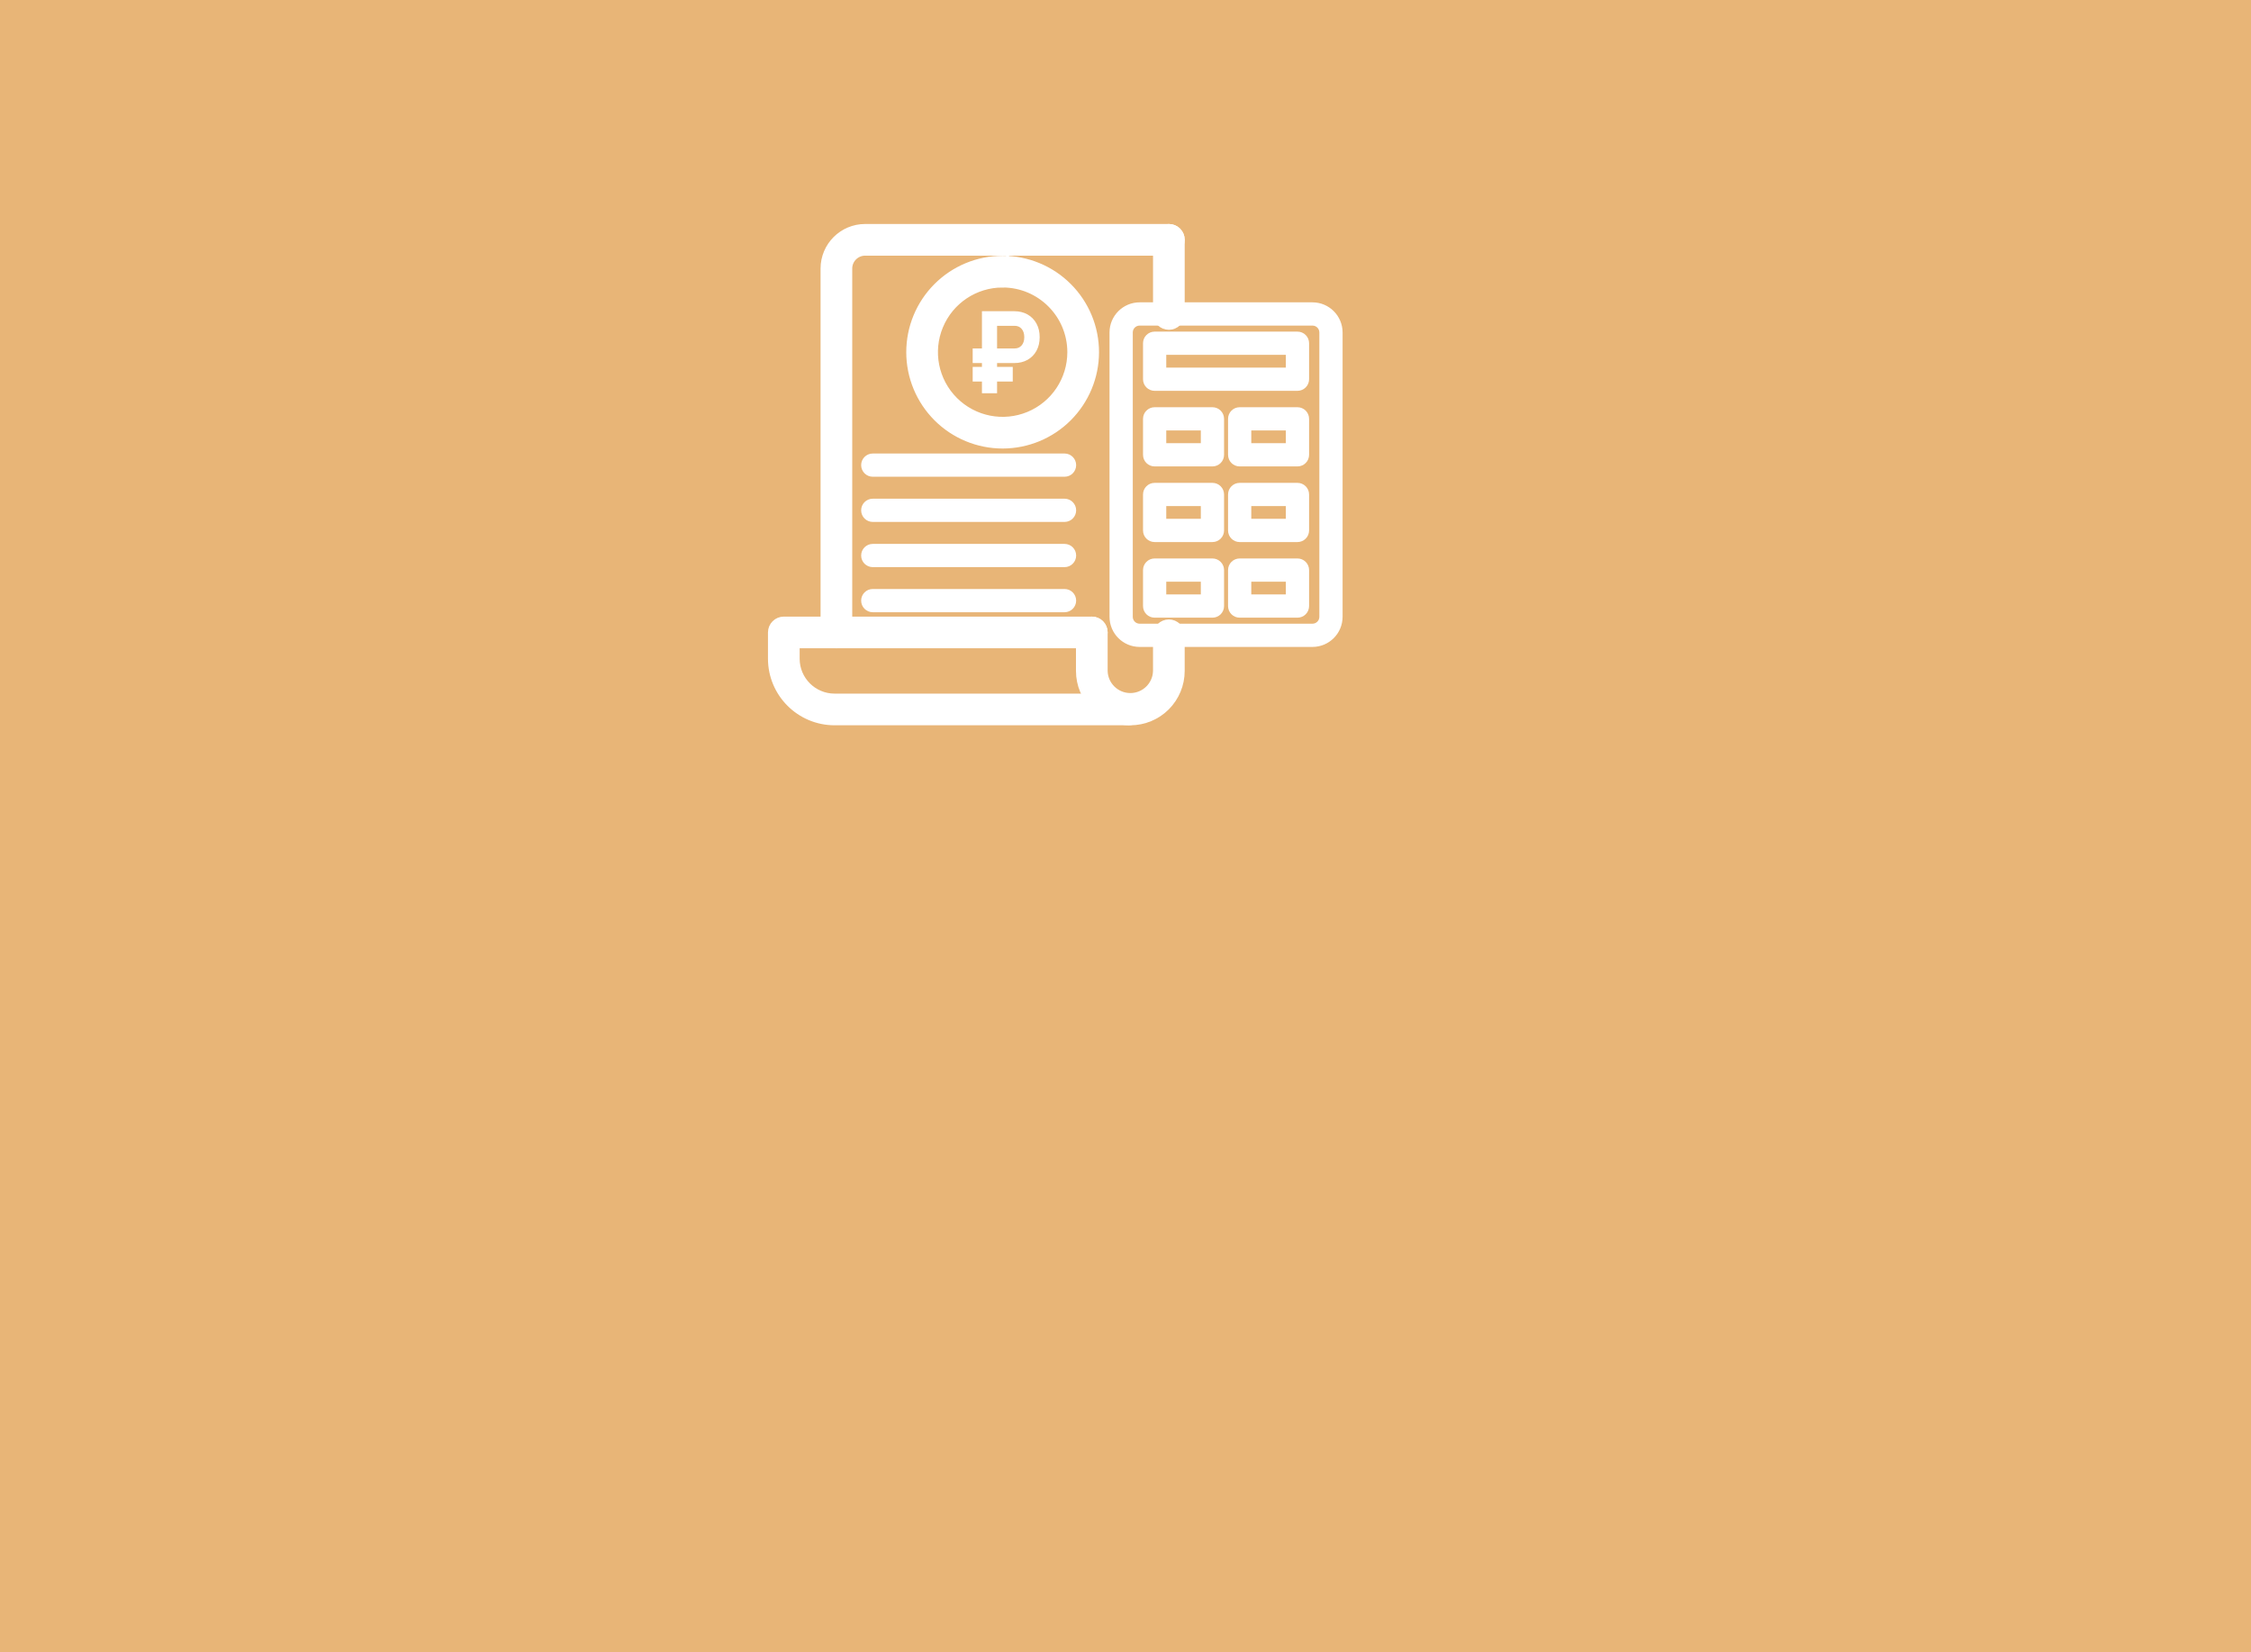 <?xml version="1.0" encoding="utf-8"?>
<!-- Generator: Adobe Illustrator 28.2.0, SVG Export Plug-In . SVG Version: 6.00 Build 0)  -->
<svg version="1.1" id="Layer_1" xmlns="http://www.w3.org/2000/svg" xmlns:xlink="http://www.w3.org/1999/xlink" x="0px" y="0px"
	 viewBox="0 0 534 392" style="enable-background:new 0 0 534 392;" xml:space="preserve">
<style type="text/css">
	.st0{fill:#E8B577;}
	.st1{fill:#FFFFFF;stroke:#FFFFFF;stroke-miterlimit:10;}
	.st2{fill:#FFFFFF;stroke:#FFFFFF;stroke-width:3;stroke-miterlimit:10;}
</style>
<rect class="st0" width="534" height="392"/>
<path class="st1" d="M311.358,152.992h-41.005c-3.669-0.006-6.636-2.975-6.642-6.642V78.875c0.006-3.669,2.975-6.636,6.642-6.642
	h41.005c3.669,0.006,6.636,2.975,6.642,6.642v67.473C317.994,150.016,315.027,152.986,311.358,152.992z M270.353,76.749
	c-1.174,0-2.128,0.954-2.128,2.128v67.473c0,1.174,0.954,2.128,2.128,2.128h41.005c1.174,0,2.128-0.954,2.128-2.128V78.877
	c0-1.174-0.954-2.128-2.128-2.128H270.353z"/>
<path class="st1" d="M307.796,92.231h-33.882c-1.247,0-2.256-1.015-2.256-2.256v-8.539c0-1.247,1.01-2.256,2.256-2.256h33.882
	c0.599,0,1.174,0.237,1.596,0.66c0.423,0.423,0.66,0.998,0.66,1.596v8.539c0,0.599-0.237,1.17-0.66,1.592
	C308.971,91.988,308.394,92.231,307.796,92.231L307.796,92.231z M276.169,87.714h29.368V83.69h-29.368V87.714z"/>
<path class="st1" d="M287.626,110.164h-13.713c-1.247,0-2.256-1.01-2.256-2.256v-8.533c0-1.247,1.01-2.256,2.256-2.256h13.713
	c0.599,0,1.174,0.237,1.596,0.66c0.423,0.423,0.66,0.998,0.66,1.596v8.533c0,0.605-0.237,1.174-0.66,1.596
	C288.802,109.926,288.225,110.164,287.626,110.164L287.626,110.164z M276.169,105.649h9.199v-4.018h-9.199V105.649z"/>
<path class="st1" d="M307.796,110.164h-13.713c-1.241,0-2.256-1.01-2.256-2.256v-8.533c0-1.247,1.015-2.256,2.256-2.256h13.713
	c0.599,0,1.174,0.237,1.596,0.66c0.423,0.423,0.66,0.998,0.66,1.596v8.533c0,0.605-0.237,1.174-0.66,1.596
	C308.971,109.926,308.394,110.164,307.796,110.164L307.796,110.164z M296.339,105.649h9.199v-4.018h-9.199
	C296.339,101.631,296.339,105.649,296.339,105.649z"/>
<path class="st1" d="M287.626,128.11h-13.713c-1.247,0-2.256-1.01-2.256-2.256v-8.533c0-1.247,1.01-2.256,2.256-2.256h13.713
	c0.599,0,1.174,0.237,1.596,0.66s0.66,0.994,0.66,1.596v8.533c0,0.599-0.237,1.174-0.66,1.596
	C288.802,127.873,288.225,128.11,287.626,128.11L287.626,128.11z M276.169,123.596h9.199v-4.018h-9.199V123.596z"/>
<path class="st1" d="M307.796,128.11h-13.713c-1.241,0-2.256-1.01-2.256-2.256v-8.533c0-1.247,1.015-2.256,2.256-2.256h13.713
	c0.599,0,1.174,0.237,1.596,0.66s0.66,0.994,0.66,1.596v8.533c0,0.599-0.237,1.174-0.66,1.596
	C308.971,127.873,308.394,128.11,307.796,128.11L307.796,128.11z M296.339,123.596h9.199v-4.018h-9.199V123.596z"/>
<path class="st1" d="M287.626,146.051h-13.713c-1.247,0-2.256-1.01-2.256-2.256v-8.539c0-1.241,1.01-2.256,2.256-2.256h13.713
	c0.599,0,1.174,0.243,1.596,0.666s0.66,0.994,0.66,1.592v8.539c0,0.599-0.237,1.174-0.66,1.596
	C288.802,145.814,288.225,146.051,287.626,146.051L287.626,146.051z M276.169,141.537h9.199v-4.024h-9.199V141.537z"/>
<path class="st1" d="M307.796,146.051h-13.713c-1.241,0-2.256-1.01-2.256-2.256v-8.539c0-1.241,1.015-2.256,2.256-2.256h13.713
	c0.599,0,1.174,0.243,1.596,0.666s0.66,0.994,0.66,1.592v8.539c0,0.599-0.237,1.174-0.66,1.596
	C308.971,145.814,308.394,146.051,307.796,146.051L307.796,146.051z M296.339,141.537h9.199v-4.024h-9.199V141.537z"/>
<path class="st2" d="M198.416,152.31c-1.247,0-2.256-1.015-2.256-2.256V63.712c0.006-5.006,4.062-9.062,9.068-9.068h72.062
	c1.247,0,2.256,1.01,2.256,2.256c0,1.247-1.01,2.256-2.256,2.256h-72.062c-2.511,0.006-4.548,2.043-4.554,4.554v86.346
	C200.668,151.301,199.656,152.31,198.416,152.31L198.416,152.31z"/>
<path class="st2" d="M267.67,170.583h-69.695c-7.883-0.012-14.278-6.405-14.29-14.29v-6.241c0-1.247,1.01-2.256,2.256-2.256h73.066
	c1.247,0,2.256,1.01,2.256,2.256c0,1.241-1.01,2.256-2.256,2.256H188.2v3.985c0.006,5.396,4.384,9.77,9.785,9.776h69.697
	c1.241,0,2.256,1.01,2.256,2.256s-1.016,2.256-2.256,2.256L267.67,170.583L267.67,170.583z"/>
<path class="st2" d="M277.288,76.749c-1.241,0-2.256-1.01-2.256-2.256V56.902c0-1.247,1.016-2.256,2.256-2.256
	c1.247,0,2.256,1.01,2.256,2.256v17.591c0,0.599-0.237,1.174-0.66,1.596C278.463,76.512,277.892,76.749,277.288,76.749
	L277.288,76.749z"/>
<path class="st2" d="M268.146,170.583c-6.287-0.006-11.39-5.101-11.394-11.394v-9.135c0-1.247,1.01-2.256,2.256-2.256
	c1.247,0,2.256,1.01,2.256,2.256v9.141v-0.006c0.073,3.748,3.137,6.745,6.885,6.745c3.748,0,6.806-2.997,6.879-6.745v-8.464
	c0-1.247,1.016-2.256,2.256-2.256c1.247,0,2.256,1.01,2.256,2.256v8.464c0,3.025-1.201,5.921-3.335,8.059
	C274.073,169.38,271.171,170.583,268.146,170.583z"/>
<path class="st2" d="M237.864,104.916c-5.666,0.006-11.101-2.246-15.108-6.247c-4.007-4.007-6.265-9.442-6.265-15.108
	s2.246-11.101,6.253-15.108c4.007-4.007,9.436-6.259,15.102-6.259c5.666-0.006,11.101,2.246,15.108,6.247
	c4.013,4.007,6.265,9.442,6.265,15.108c-0.006,5.666-2.256,11.095-6.259,15.102C248.959,102.658,243.53,104.91,237.864,104.916
	L237.864,104.916z M237.864,66.705v0.006c-6.818-0.006-12.964,4.098-15.57,10.394c-2.614,6.292-1.174,13.545,3.645,18.364
	s12.071,6.259,18.364,3.651c6.298-2.608,10.4-8.754,10.4-15.57c-0.012-9.295-7.545-16.829-16.84-16.84L237.864,66.705
	L237.864,66.705z"/>
<path class="st1" d="M252.537,112.613h-45.491c-1.247,0-2.256-1.01-2.256-2.256c0-1.247,1.01-2.256,2.256-2.256h45.491
	c1.247,0,2.256,1.01,2.256,2.256C254.793,111.604,253.783,112.613,252.537,112.613z"/>
<path class="st1" d="M252.537,123.335h-45.491c-1.247,0-2.256-1.01-2.256-2.256c0-1.247,1.01-2.256,2.256-2.256h45.491
	c1.247,0,2.256,1.01,2.256,2.256C254.793,122.326,253.783,123.335,252.537,123.335z"/>
<path class="st1" d="M252.537,134.059h-45.491c-1.247,0-2.256-1.01-2.256-2.256s1.01-2.256,2.256-2.256h45.491
	c1.247,0,2.256,1.01,2.256,2.256S253.783,134.059,252.537,134.059z"/>
<path class="st1" d="M252.537,144.757h-45.491c-1.247,0-2.256-1.01-2.256-2.256s1.01-2.256,2.256-2.256h45.491
	c1.247,0,2.256,1.01,2.256,2.256S253.783,144.757,252.537,144.757z"/>
<g>
	<g>
		<path class="st1" d="M231.247,85.638v-2.464h8.507v2.464H231.247z M231.247,90.02v-2.464h8.507v2.464H231.247z M233.444,92.8
			V74.337h2.59V92.8H233.444z M234.778,85.638v-2.464h5.905c0.848,0,1.525-0.292,2.039-0.875c0.512-0.583,0.767-1.351,0.767-2.298
			c0-0.964-0.257-1.739-0.767-2.323c-0.514-0.583-1.191-0.875-2.039-0.875h-5.905v-2.464h5.814c1.116,0,2.09,0.235,2.92,0.705
			s1.476,1.128,1.936,1.976s0.691,1.841,0.691,2.983c0,1.134-0.231,2.126-0.691,2.971c-0.46,0.848-1.106,1.503-1.936,1.968
			s-1.804,0.697-2.92,0.697L234.778,85.638L234.778,85.638z"/>
	</g>
</g>
</svg>
